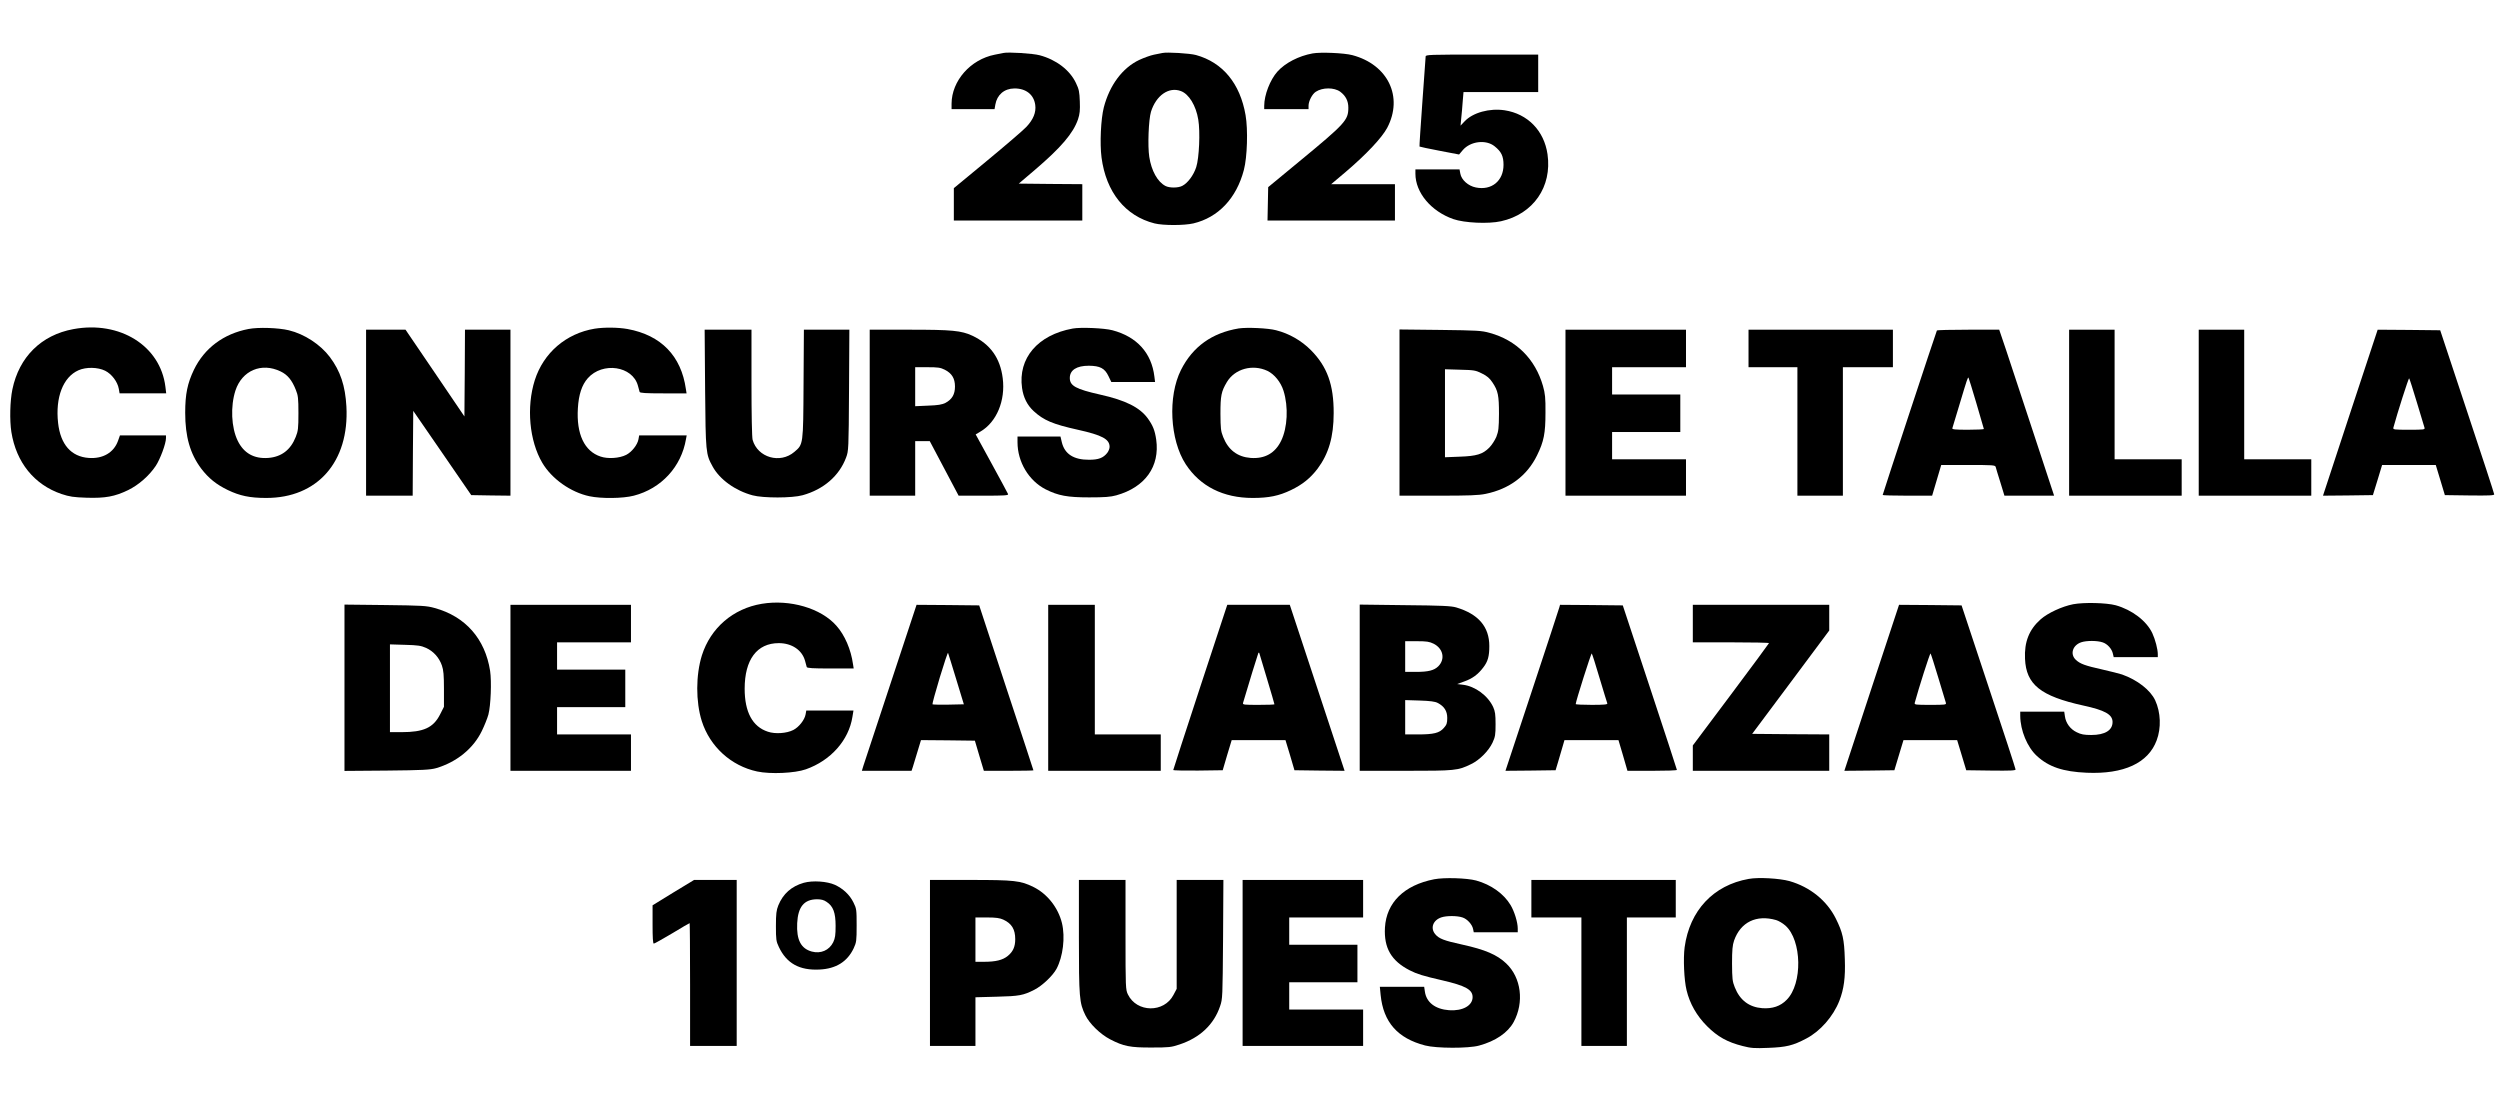 <?xml version="1.0" encoding="UTF-8" standalone="yes"?>
<svg version="1.0" xmlns="http://www.w3.org/2000/svg" width="2199" height="978" viewBox="0 0 2199 978" preserveAspectRatio="xMidYMid meet">
  <g transform="translate(0,978) scale(0.1,-0.1)" fill="#000000" stroke="none">
    <path d="M8825 9314 c-11 -2 -45 -9 -75 -15 -214 -42 -379 -230 -380 -431 l0
-48 189 0 189 0 7 40 c15 87 79 141 167 142 102 1 172 -54 184 -145 9 -65 -17
-129 -79 -194 -27 -29 -181 -161 -343 -295 l-294 -243 0 -142 0 -143 565 0
565 0 0 160 0 160 -280 2 -279 3 141 120 c231 197 338 323 380 445 16 48 19
80 16 158 -3 84 -7 106 -34 162 -54 114 -173 205 -319 244 -58 16 -279 30
-320 20z"/>
    <path d="M10225 9314 c-11 -2 -45 -9 -75 -15 -30 -6 -88 -27 -129 -46 -148
-70 -261 -222 -312 -418 -26 -103 -36 -317 -20 -440 40 -305 209 -515 466
-580 76 -19 260 -19 342 0 219 52 379 221 444 470 30 113 37 355 15 482 -48
279 -201 464 -436 529 -54 15 -256 27 -295 18z m162 -335 c71 -26 133 -128
153 -251 18 -107 8 -337 -18 -418 -23 -71 -75 -141 -123 -165 -36 -19 -112
-19 -147 -1 -70 36 -124 133 -143 256 -15 97 -6 327 15 397 45 144 157 222
263 182z"/>
    <path d="M11545 9310 c-121 -22 -240 -83 -309 -160 -64 -72 -116 -205 -116
-301 l0 -29 195 0 195 0 0 30 c0 40 32 103 64 123 59 39 162 39 215 0 48 -36
71 -81 71 -140 0 -110 -25 -138 -435 -476 l-270 -223 -3 -147 -3 -147 561 0
560 0 0 160 0 160 -280 0 -281 0 128 108 c181 154 319 301 365 388 143 272 7
556 -307 639 -71 19 -279 28 -350 15z"/>
    <path d="M12540 9283 c-1 -10 -14 -191 -29 -403 -15 -212 -27 -387 -25 -389 2
-2 81 -19 176 -37 l172 -33 33 39 c67 78 204 95 280 33 59 -47 78 -87 78 -163
0 -141 -105 -227 -243 -199 -67 13 -127 66 -137 122 l-7 37 -194 0 -194 0 0
-38 c0 -166 137 -330 333 -399 98 -34 308 -44 420 -19 284 63 450 303 409 589
-30 208 -175 356 -377 387 -133 20 -280 -20 -353 -98 l-35 -37 6 65 c4 36 10
102 13 148 l7 82 328 0 329 0 0 165 0 165 -495 0 c-465 0 -495 -1 -495 -17z"/>
    <path d="M645 6885 c-282 -52 -477 -245 -536 -530 -21 -101 -25 -271 -9 -375
43 -268 201 -463 440 -545 73 -24 105 -29 222 -33 164 -5 247 10 365 67 92 45
184 125 243 213 39 59 90 196 90 244 l0 24 -203 0 -202 0 -17 -48 c-37 -103
-133 -159 -257 -150 -155 11 -249 118 -270 308 -25 225 44 403 179 463 67 30
170 28 235 -4 58 -29 109 -97 120 -159 l7 -40 205 0 205 0 -7 58 c-44 360
-400 583 -810 507z"/>
    <path d="M2185 6886 c-218 -42 -387 -168 -479 -358 -57 -119 -77 -214 -77
-378 0 -211 43 -361 141 -492 64 -84 133 -140 235 -189 104 -50 193 -69 336
-69 452 -1 732 319 706 804 -10 183 -53 312 -146 436 -82 109 -223 202 -361
235 -91 22 -269 28 -355 11z m283 -373 c61 -29 100 -76 134 -162 20 -49 23
-74 23 -206 0 -134 -3 -156 -24 -209 -45 -114 -126 -175 -242 -184 -125 -9
-215 42 -268 151 -57 116 -65 303 -20 442 58 176 229 249 397 168z"/>
    <path d="M5231 6889 c-252 -42 -450 -212 -527 -453 -75 -237 -48 -534 66 -727
83 -141 250 -259 415 -294 105 -22 294 -20 390 5 241 62 418 254 459 498 l6
32 -209 0 -209 0 -6 -34 c-9 -49 -59 -112 -108 -137 -59 -30 -160 -37 -225
-15 -143 47 -214 198 -200 425 7 120 35 205 87 264 130 147 394 108 441 -65 6
-24 13 -49 15 -55 3 -10 53 -13 208 -13 l205 0 -6 38 c-41 291 -218 474 -513
528 -84 15 -208 16 -289 3z"/>
    <path d="M9435 6890 c-307 -56 -482 -261 -445 -523 12 -85 46 -151 102 -203
88 -81 168 -115 388 -164 216 -48 280 -83 280 -151 0 -14 -9 -38 -21 -53 -35
-44 -76 -60 -159 -60 -135 -1 -215 50 -240 153 l-12 51 -189 0 -189 0 0 -50
c0 -173 99 -338 247 -414 111 -56 192 -71 383 -71 137 0 189 4 239 18 254 71
384 254 351 490 -12 82 -29 124 -75 188 -71 96 -194 158 -418 208 -213 48
-267 77 -267 146 0 70 60 108 167 108 99 -1 140 -22 173 -91 l25 -52 192 0
193 0 -6 48 c-25 208 -154 350 -369 407 -71 19 -279 28 -350 15z"/>
    <path d="M10895 6891 c-234 -39 -404 -160 -507 -365 -117 -232 -98 -615 42
-830 127 -194 330 -296 589 -296 143 0 232 19 336 69 102 49 171 105 235 189
97 130 141 280 141 488 1 250 -57 410 -201 555 -83 83 -190 145 -305 174 -70
19 -258 27 -330 16z m253 -373 c62 -30 118 -99 142 -176 44 -141 35 -324 -21
-439 -53 -109 -143 -160 -268 -151 -116 9 -197 70 -242 184 -21 52 -23 76 -24
204 0 160 7 196 57 280 70 116 225 159 356 98z"/>
    <path d="M3220 6150 l0 -730 205 0 205 0 2 373 3 373 255 -370 255 -371 173
-3 172 -2 0 730 0 730 -200 0 -200 0 -2 -381 -3 -382 -259 382 -259 381 -174
0 -173 0 0 -730z"/>
    <path d="M6202 6363 c5 -565 6 -577 66 -686 62 -114 199 -213 352 -254 92 -25
348 -25 440 1 184 51 322 170 382 331 22 59 23 69 26 593 l3 532 -200 0 -200
0 -3 -477 c-3 -539 -2 -531 -81 -598 -125 -107 -323 -50 -367 106 -6 20 -10
227 -10 501 l0 468 -206 0 -206 0 4 -517z"/>
    <path d="M7650 6150 l0 -730 200 0 200 0 0 240 0 240 64 0 64 0 127 -240 127
-240 220 0 c183 0 219 2 215 14 -3 7 -68 129 -145 269 l-140 256 42 25 c142
83 221 272 196 469 -22 178 -110 300 -267 374 -98 45 -176 53 -554 53 l-349 0
0 -730z m660 378 c63 -32 90 -77 90 -148 0 -69 -26 -113 -84 -144 -31 -15 -65
-21 -153 -24 l-113 -5 0 172 0 171 108 0 c92 0 114 -3 152 -22z"/>
    <path d="M12310 6151 l0 -731 340 0 c273 0 356 3 418 16 209 43 365 160 452
339 60 122 74 194 74 375 1 132 -3 167 -22 235 -68 237 -234 403 -469 467 -71
20 -109 22 -435 26 l-358 4 0 -731z m725 344 c45 -22 68 -42 92 -78 50 -74 58
-115 58 -277 -1 -127 -4 -152 -23 -202 -13 -31 -41 -74 -63 -96 -57 -57 -110
-74 -261 -79 l-128 -5 0 387 0 387 133 -4 c123 -3 136 -5 192 -33z"/>
    <path d="M13770 6150 l0 -730 530 0 530 0 0 160 0 160 -325 0 -325 0 0 120 0
120 300 0 300 0 0 165 0 165 -300 0 -300 0 0 120 0 120 325 0 325 0 0 165 0
165 -530 0 -530 0 0 -730z"/>
    <path d="M15380 6715 l0 -165 215 0 215 0 0 -565 0 -565 200 0 200 0 0 565 0
565 220 0 220 0 0 165 0 165 -635 0 -635 0 0 -165z"/>
    <path d="M17037 6873 c-6 -10 -477 -1439 -477 -1447 0 -3 98 -6 218 -6 l217 0
40 135 40 135 237 0 c217 0 237 -1 242 -17 2 -10 21 -71 41 -135 l36 -118 218
0 219 0 -182 553 c-100 303 -209 632 -241 730 l-60 177 -272 0 c-149 0 -274
-3 -276 -7z m347 -639 c36 -121 66 -224 66 -227 0 -4 -63 -7 -141 -7 -115 0
-140 3 -136 14 3 7 33 107 67 222 62 207 69 228 75 222 2 -2 33 -102 69 -224z"/>
    <path d="M18200 6150 l0 -730 495 0 495 0 0 160 0 160 -295 0 -295 0 0 570 0
570 -200 0 -200 0 0 -730z"/>
    <path d="M19340 6150 l0 -730 495 0 495 0 0 160 0 160 -295 0 -295 0 0 570 0
570 -200 0 -200 0 0 -730z"/>
    <path d="M20673 6150 l-240 -730 219 2 220 3 41 133 40 132 236 0 236 0 40
-132 40 -133 218 -3 c170 -2 217 0 216 10 0 7 -107 335 -238 728 l-237 715
-275 3 -275 2 -241 -730z m586 90 c34 -113 64 -213 67 -222 5 -17 -6 -18 -136
-18 -131 0 -142 1 -138 18 33 123 134 440 139 434 4 -4 34 -99 68 -212z"/>
    <path d="M6701 4469 c-253 -42 -450 -212 -527 -453 -54 -173 -55 -408 -1 -579
72 -225 258 -394 487 -443 117 -25 332 -15 428 19 219 77 378 256 410 462 l9
55 -207 0 -208 0 -6 -34 c-9 -49 -59 -112 -108 -137 -58 -30 -160 -37 -224
-15 -135 44 -204 173 -204 378 0 256 108 401 300 401 115 0 205 -61 231 -155
6 -24 13 -49 15 -55 3 -10 53 -13 208 -13 l205 0 -6 38 c-18 129 -72 255 -146
338 -135 154 -408 234 -656 193z"/>
    <path d="M18235 4465 c-97 -19 -223 -77 -286 -133 -101 -90 -144 -198 -137
-347 10 -226 136 -328 513 -411 189 -41 255 -78 257 -142 2 -75 -66 -117 -187
-117 -63 0 -90 5 -128 24 -57 27 -96 81 -104 140 l-6 41 -193 0 -194 0 0 -37
c1 -128 62 -275 146 -352 105 -97 231 -139 439 -148 326 -14 541 85 615 285
41 109 36 246 -13 352 -42 90 -156 179 -291 227 -23 8 -101 27 -174 44 -153
34 -196 50 -234 86 -52 50 -27 129 50 154 46 15 139 15 186 -1 42 -13 82 -57
91 -100 l7 -30 194 0 194 0 0 25 c0 44 -22 129 -48 185 -51 109 -179 206 -322
246 -82 22 -279 27 -375 9z"/>
    <path d="M3030 3730 l0 -731 373 3 c317 3 381 7 432 21 181 53 328 172 403
327 23 47 49 112 58 145 21 80 29 290 15 384 -44 282 -217 479 -488 553 -71
20 -109 22 -435 26 l-358 4 0 -732z m718 351 c64 -29 115 -85 139 -155 14 -40
18 -83 18 -207 l0 -156 -35 -69 c-59 -115 -144 -154 -337 -154 l-103 0 0 386
0 386 133 -4 c112 -3 140 -7 185 -27z"/>
    <path d="M4490 3730 l0 -730 530 0 530 0 0 160 0 160 -325 0 -325 0 0 120 0
120 300 0 300 0 0 165 0 165 -300 0 -300 0 0 120 0 120 325 0 325 0 0 165 0
165 -530 0 -530 0 0 -730z"/>
    <path d="M7835 3773 c-125 -379 -234 -707 -241 -730 l-13 -43 219 0 218 0 11
33 c5 17 24 78 41 135 l31 102 237 -2 237 -3 39 -132 40 -133 218 0 c120 0
218 2 218 4 0 2 -107 329 -239 727 l-238 724 -276 3 -275 2 -227 -687z m576
32 l67 -220 -135 -3 c-75 -1 -138 0 -141 3 -3 3 26 108 64 235 38 126 71 224
73 217 3 -6 35 -111 72 -232z"/>
    <path d="M9220 3730 l0 -730 495 0 495 0 0 160 0 160 -290 0 -290 0 0 570 0
570 -205 0 -205 0 0 -730z"/>
    <path d="M10557 3737 c-130 -397 -237 -725 -237 -730 0 -4 98 -6 217 -5 l218
3 39 133 40 132 236 0 237 0 40 -132 39 -133 221 -3 220 -2 -241 730 -241 730
-275 0 -275 0 -238 -723z m588 71 c36 -119 65 -220 65 -223 0 -3 -63 -5 -141
-5 -129 0 -140 1 -135 18 41 141 130 429 134 437 4 6 7 6 9 0 1 -6 32 -108 68
-227z"/>
    <path d="M11960 3731 l0 -731 403 0 c437 0 461 2 575 58 75 35 156 117 190
189 24 52 27 70 27 163 0 86 -4 113 -21 151 -47 101 -159 183 -266 196 l-51 6
63 23 c71 25 121 62 167 123 40 52 53 97 53 188 0 170 -96 282 -291 340 -44
13 -125 17 -451 20 l-398 5 0 -731z m650 387 c85 -43 104 -136 41 -199 -37
-36 -87 -49 -198 -49 l-93 0 0 135 0 135 103 0 c87 0 110 -4 147 -22z m36
-521 c58 -30 84 -72 84 -132 0 -46 -5 -60 -30 -88 -39 -45 -89 -57 -229 -57
l-111 0 0 151 0 151 128 -4 c92 -3 136 -9 158 -21z"/>
    <path d="M13716 4438 c-3 -13 -111 -341 -240 -731 l-234 -707 221 2 220 3 24
80 c13 44 31 104 39 133 l15 52 238 0 237 0 40 -135 39 -135 218 0 c119 0 217
3 217 8 0 4 -107 331 -238 727 l-238 720 -276 3 -276 2 -6 -22z m354 -623 c35
-115 65 -216 68 -222 3 -10 -28 -13 -137 -13 -78 0 -141 3 -141 7 0 23 136
451 141 445 4 -4 35 -101 69 -217z"/>
    <path d="M14890 4295 l0 -165 335 0 c184 0 335 -3 335 -7 0 -3 -151 -207 -335
-453 l-335 -447 0 -111 0 -112 600 0 600 0 0 160 0 160 -339 2 -339 3 339 454
339 455 0 113 0 113 -600 0 -600 0 0 -165z"/>
    <path d="M16463 3730 l-240 -730 220 2 220 3 40 133 40 132 236 0 236 0 40
-132 40 -133 218 -3 c170 -2 217 0 216 10 0 7 -107 335 -238 728 l-237 715
-275 3 -275 2 -241 -730z m586 90 c34 -113 64 -213 67 -222 5 -17 -6 -18 -136
-18 -131 0 -142 1 -138 18 33 123 134 440 139 434 4 -4 34 -99 68 -212z"/>
    <path d="M12615 2046 c-265 -52 -420 -205 -433 -425 -10 -180 56 -293 218
-376 65 -33 116 -49 286 -88 207 -48 267 -82 267 -148 0 -74 -87 -123 -206
-115 -123 9 -201 69 -214 165 l-6 41 -195 0 -195 0 7 -72 c24 -239 149 -381
391 -444 98 -26 381 -27 475 -1 144 39 253 113 304 207 94 173 67 391 -66 516
-80 76 -185 121 -385 165 -161 35 -206 52 -239 92 -45 54 -19 124 55 148 45
15 138 15 185 -1 41 -13 85 -61 93 -101 l6 -29 193 0 194 0 0 33 c0 54 -29
149 -63 206 -60 100 -172 180 -303 216 -82 22 -281 28 -369 11z"/>
    <path d="M15381 2049 c-310 -55 -519 -278 -563 -601 -13 -100 -5 -288 17 -378
28 -118 90 -226 180 -316 93 -93 179 -141 314 -175 73 -19 104 -21 225 -16
158 6 217 20 334 82 123 64 237 194 291 332 40 103 54 204 48 367 -5 175 -19
235 -79 356 -79 159 -227 278 -408 330 -87 24 -274 35 -359 19z m242 -362 c21
-6 57 -27 81 -48 146 -129 153 -513 11 -654 -55 -56 -124 -79 -214 -73 -116 9
-197 70 -242 184 -21 52 -23 76 -24 209 0 119 4 161 18 202 57 162 196 230
370 180z"/>
    <path d="M5922 1929 l-182 -112 0 -168 c0 -117 3 -169 11 -169 6 0 78 41 161
90 82 50 151 90 154 90 2 0 4 -243 4 -540 l0 -540 205 0 205 0 0 730 0 730
-188 0 -187 0 -183 -111z"/>
    <path d="M8180 1310 l0 -730 200 0 200 0 0 214 0 214 188 5 c198 5 232 11 332
62 68 35 159 121 193 183 57 107 78 277 48 402 -33 136 -130 259 -251 318
-113 56 -166 62 -557 62 l-353 0 0 -730z m645 381 c74 -34 105 -85 105 -172 0
-66 -19 -109 -65 -147 -45 -37 -107 -52 -210 -52 l-75 0 0 195 0 195 103 0
c78 0 111 -5 142 -19z"/>
    <path d="M9490 1543 c0 -542 4 -584 57 -693 36 -74 131 -167 218 -212 117 -61
177 -73 365 -72 152 0 172 2 246 27 180 60 302 176 356 337 22 63 22 82 26
588 l3 522 -205 0 -206 0 0 -479 0 -479 -28 -53 c-83 -160 -323 -157 -401 4
-20 42 -21 57 -21 525 l0 482 -205 0 -205 0 0 -497z"/>
    <path d="M10930 1310 l0 -730 530 0 530 0 0 160 0 160 -325 0 -325 0 0 120 0
120 300 0 300 0 0 165 0 165 -300 0 -300 0 0 120 0 120 325 0 325 0 0 165 0
165 -530 0 -530 0 0 -730z"/>
    <path d="M13470 1875 l0 -165 220 0 220 0 0 -565 0 -565 200 0 200 0 0 565 0
565 215 0 215 0 0 165 0 165 -635 0 -635 0 0 -165z"/>
    <path d="M7070 2015 c-108 -31 -182 -96 -224 -199 -17 -43 -21 -73 -21 -181 0
-119 2 -135 26 -185 68 -144 181 -207 358 -198 145 7 244 69 300 187 24 52 26
65 26 201 0 138 -1 148 -28 202 -33 67 -90 121 -163 155 -69 31 -195 40 -274
18z m201 -168 c58 -38 79 -95 79 -211 0 -81 -4 -108 -21 -144 -35 -71 -110
-103 -188 -82 -96 26 -136 103 -129 249 7 145 61 210 174 211 37 0 61 -6 85
-23z"/>
  </g>
</svg>